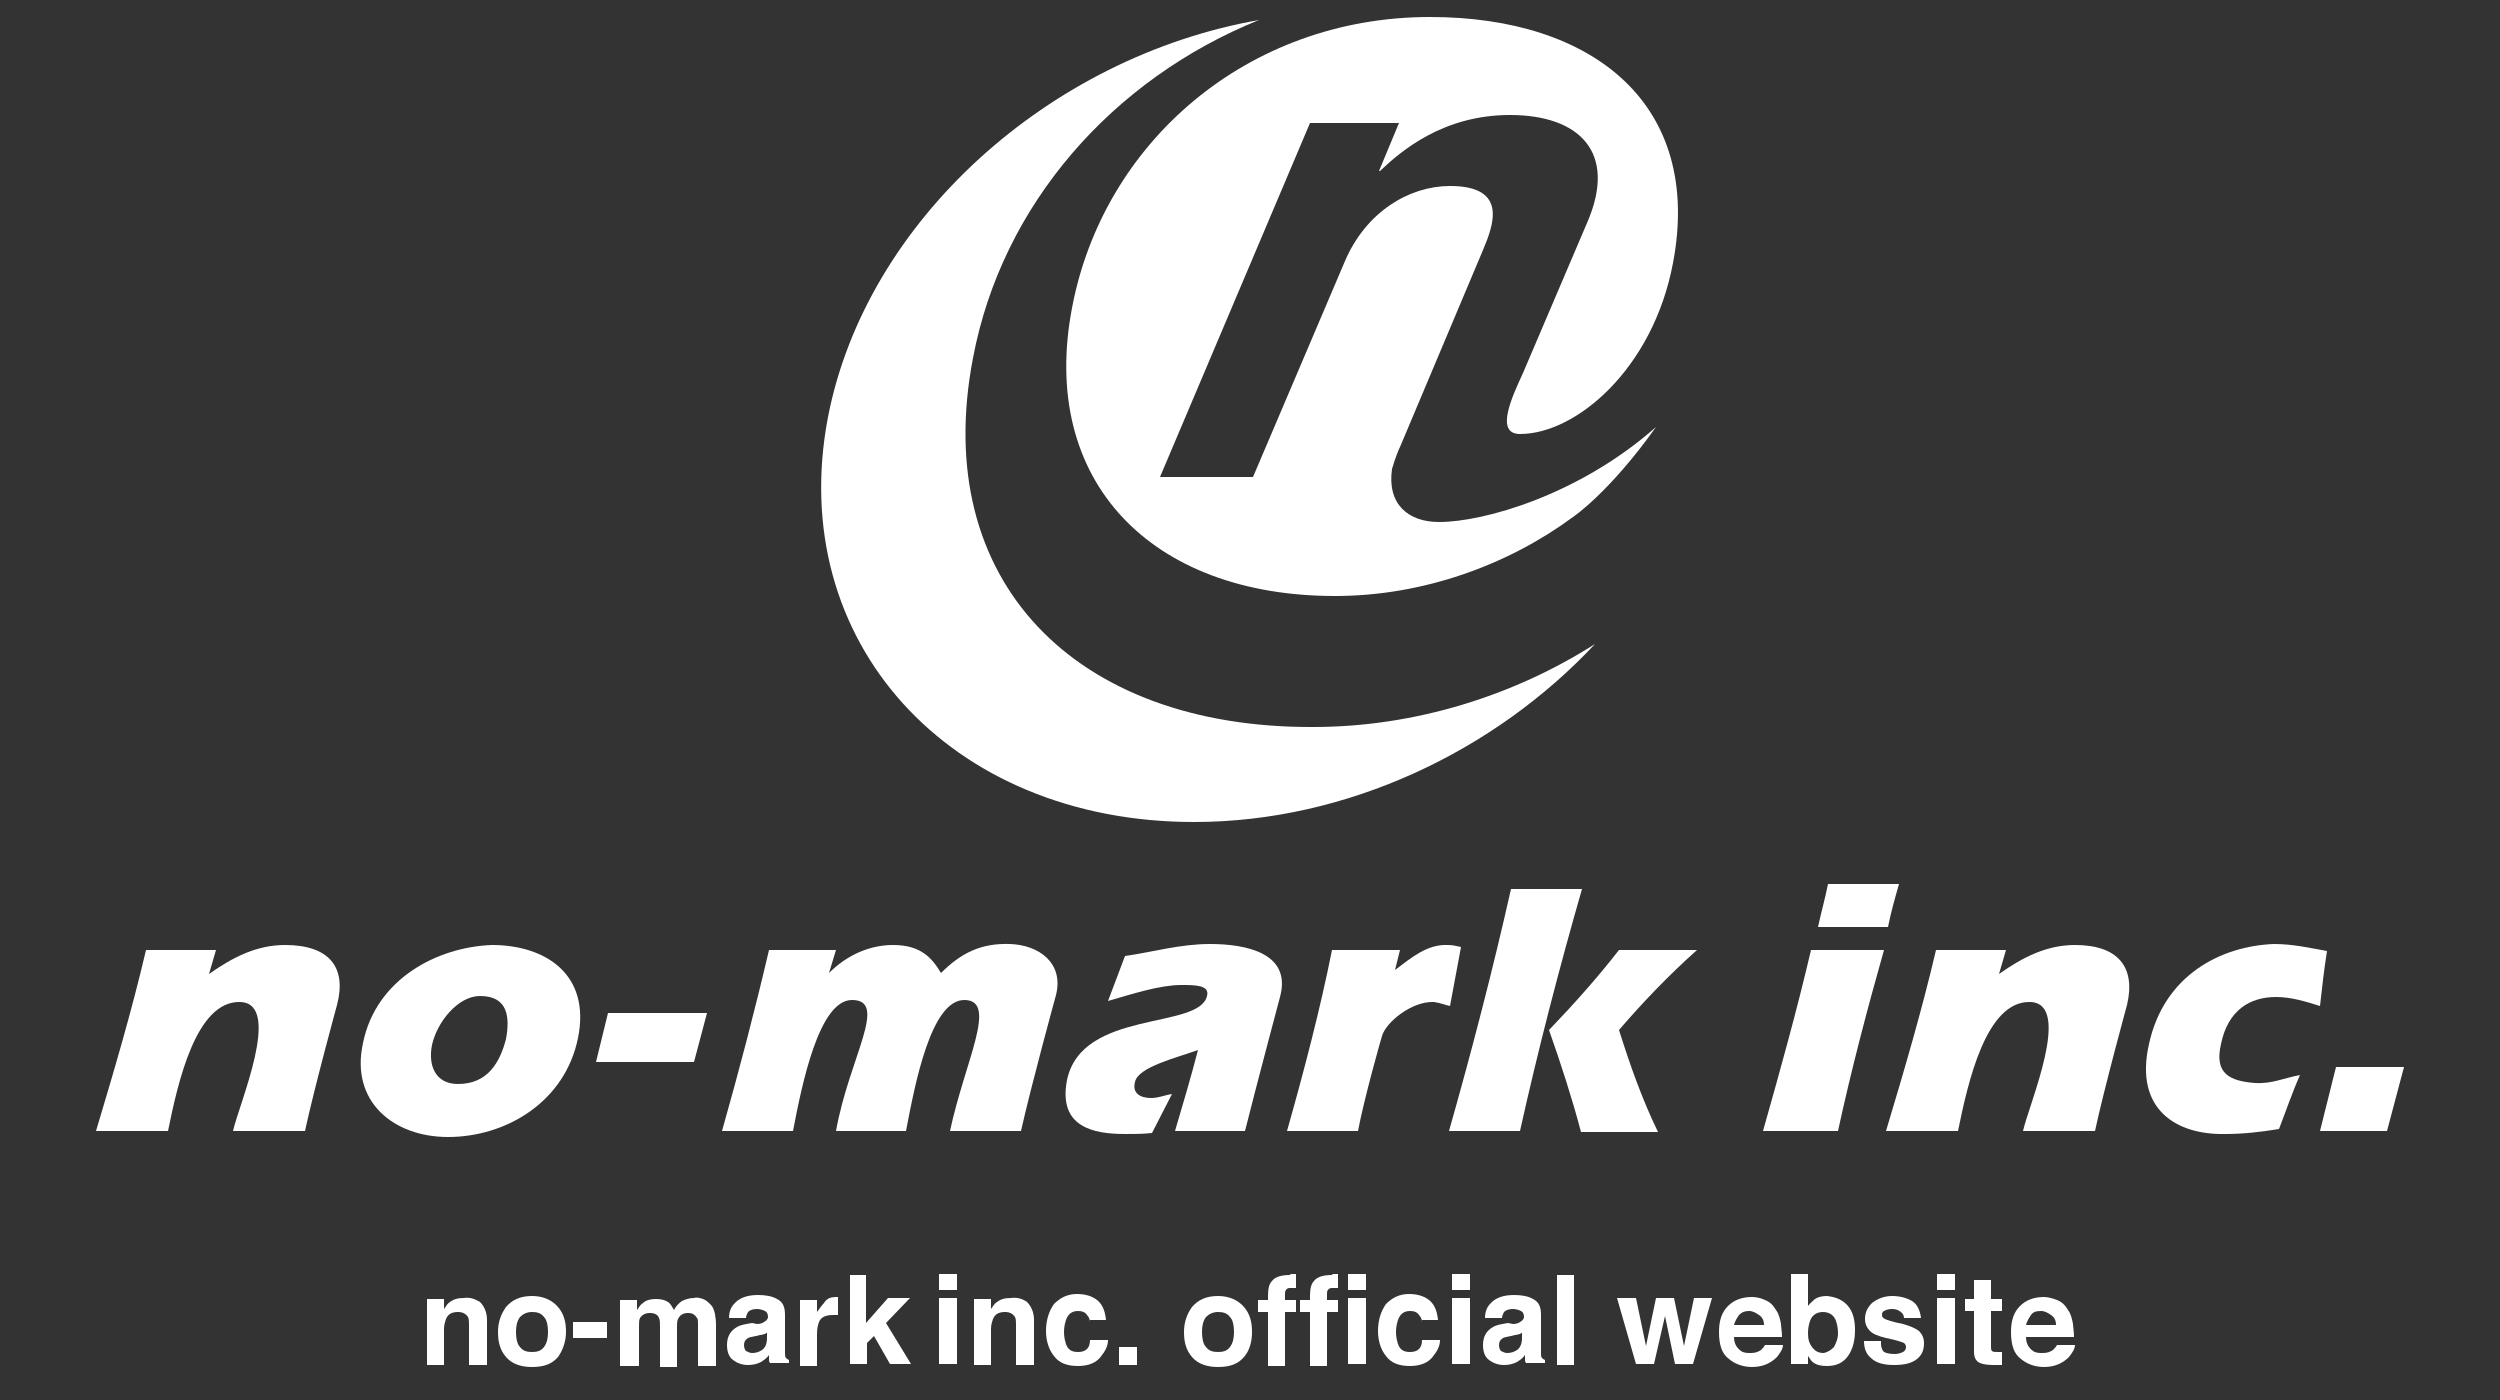 <?xml version="1.0" encoding="utf-8"?>
<!-- Generator: Adobe Illustrator 15.1.0, SVG Export Plug-In . SVG Version: 6.00 Build 0)  -->
<!DOCTYPE svg PUBLIC "-//W3C//DTD SVG 1.1//EN" "http://www.w3.org/Graphics/SVG/1.1/DTD/svg11.dtd">
<svg version="1.1" id="レイヤー_1" xmlns="http://www.w3.org/2000/svg" xmlns:xlink="http://www.w3.org/1999/xlink" x="0px"
	 y="0px" width="250px" height="140px" viewBox="0 0 250 140" enable-background="new 0 0 250 140" xml:space="preserve">
<rect x="0" y="0" width="250" height="140" fill="#333333" stroke="none"/>
<g>
	<path fill="#FFFFFF" d="M165.6,42.7c-7.7,6.8-17.2,9.5-21.7,9.5c-3.1,0-5.2-1.8-4.7-5.3c0,0,0.4-1.4,0.8-2.2l8.3-19.7
		c1-2.4,2.6-6.4-3.3-6.4c-4.1,0-8.4,2.6-10.5,7.5l-9.2,21.6H116l15-35.4h8.9l-2,4.8h0.1c2.1-2,6.3-5.6,13-5.6
		c6.9,0,10.8,3.7,7.7,10.8l-6.4,15c-1,2.2-2.9,6.1-0.3,6.1c5.6,0,13.3-6.5,15.3-17.1c3-15.8-7.9-24.6-24.3-24.6
		c-18.3,0-32.7,12.6-35.8,29.1c-3.3,17.3,7.9,28.8,26.3,28.8c8.8,0,17.3-3.1,23.8-7.9C157.3,51.7,160.9,49.3,165.6,42.7z"/>
	<g>
		<path fill="#FFFFFF" d="M97.3,35.8c2.9-15.4,14-27.9,28.6-33.8c-21,3.7-39.3,20.1-43.1,39.7c-4.3,22.4,12.1,40.5,36.6,40.5
			c15.3,0,30.1-7.1,40.1-17.8c-8,5.1-17.9,8.3-28.2,8.3C107.5,72.8,93,58.1,97.3,35.8z"/>
	</g>
</g>
<g>
	<path fill="#FFFFFF" d="M33.7,100.5c0,0-2.3,8.4-3.2,12.6h-7.2c0.6-2.7,5-12.8,0.7-12.9c-4.4-0.1-6.2,8-7.2,12.9H9.6
		c1.8-6,3.6-12.1,5-18.1h7l-0.7,2.4c2.4-1.7,4.8-2.9,7.6-2.9C32.9,94.5,34.7,96.7,33.7,100.5z"/>
	<path fill="#FFFFFF" d="M45.8,108.4c-2.3,0-3-1.9-2.6-3.9c0.5-2.3,2.6-4.9,4.8-4.9c2.8,0,3,2.1,2.6,4.3
		C50,106.2,48.8,108.4,45.8,108.4z M49.2,94.5c-5.5,0.2-11.6,3.4-12.9,9.8c-1.3,5.9,3.1,9.4,8.5,9.4c5.8,0,11.7-3.5,13-9.9
		C59.1,97.4,54.5,94.5,49.2,94.5z"/>
	<path fill="#FFFFFF" d="M70.7,101.3l-1.3,4.9h-9.8l1.2-4.9H70.7z"/>
	<path fill="#FFFFFF" d="M105.6,99.5c0,0-2.5,9.1-3.5,13.6H95c1.5-7,4.8-13,1.5-13.1c-3.4-0.1-5,8.4-5.9,13.1h-7
		c1.3-7.3,5.3-13.1,1.6-13.1c-3.3,0-5,8.4-5.9,13.1h-7.1c1.7-6,3.3-12.1,4.7-18.1h6.7l-0.7,2.3c1.9-1.9,4.2-2.8,6.4-2.8
		c2.8,0,3.9,1.3,4.8,2.8c2-2,4-3,6.9-2.9C103.9,94.5,106.4,96.3,105.6,99.5z"/>
	<path fill="#FFFFFF" d="M128,99.7c0,0-2.4,9-3.5,13.4h-7c0.8-2.7,1.6-5.4,2.3-8.1c-2.2,0.8-6,1.7-6.3,3.2c-0.3,1.1,0.5,1.6,1.6,1.6
		c0.8,0,1.4-0.3,2.1-0.4l-2,3.9c-0.9,0.1-1.8,0.1-2.7,0.1c-3.2,0-6.7-0.7-5.8-5.4c1.5-7.1,13.2-5,14-8.4c0.3-1.1-1.2-1.1-2.6-1.1
		c-2.1,0-4.9,0.9-7.3,1.6l1.7-4.5c2.8-0.4,5.5-1.2,8.5-1.2C124.6,94.4,129.2,95.3,128,99.7z"/>
	<path fill="#FFFFFF" d="M145,100.6c-0.5-0.1-0.9-0.3-1.6-0.4c-2.2-0.1-4.8,2-5.2,3.4c-0.1,0.3-1.8,6.3-2.4,9.5h-7.1
		c1.7-6,3.3-12.1,4.5-18.1h6.8l-0.5,2c1.6-1.2,3.2-2.6,5.3-2.5c0.5,0,0.8,0.1,1.3,0.2L145,100.6z"/>
	<path fill="#FFFFFF" d="M169.7,95c-2.8,2.5-5.4,5.2-7.8,8c1.1,3.5,2.3,6.9,3.9,10.2h-7.7c-0.9-3.4-2-6.8-3.2-10.2
		c2.5-2.6,4.9-5.3,7-8H169.7z M158.2,88.9c-2.3,8-4.4,16.1-6.2,24.2h-7.1c2.3-8.1,4.4-16.2,6.2-24.2H158.2z"/>
	<path fill="#FFFFFF" d="M189.9,88.4c-0.4,1.4-0.8,2.8-1.1,4.3h-7c0.3-1.4,0.7-2.8,1-4.3H189.9z M188.4,95c-1.7,6-3.3,12.1-4.6,18.1
		h-7.5c1.7-6,3.4-12.1,4.8-18.1H188.4z"/>
	<path fill="#FFFFFF" d="M212.7,100.5c0,0-2.3,8.4-3.2,12.6h-7.2c0.6-2.7,5-12.8,0.7-12.9c-4.4-0.1-6.2,8-7.2,12.9h-7.2
		c1.8-6,3.6-12.1,5-18.1h7l-0.7,2.4c2.4-1.7,4.8-2.9,7.6-2.9C211.8,94.5,213.6,96.7,212.7,100.5z"/>
	<path fill="#FFFFFF" d="M232,100.6c-1.3-0.4-2.8-0.9-4.4-0.9c-2.6,0-4.8,1.3-5.5,4.7c-0.7,3,0.9,3.7,3.4,3.9
		c1.7,0.1,2.9-0.5,4.5-0.8c-0.8,1.8-1.4,3.6-2.1,5.4c-1.8,0.3-3.6,0.5-5.4,0.5c-4.8,0.1-9.1-2.4-7.6-9c1.5-6.9,7.2-9.8,12.5-10
		c1.9,0,3.6,0.4,5.3,0.7C232.4,97,232.2,98.8,232,100.6z"/>
	<path fill="#FFFFFF" d="M240.4,106.7l-1.7,6.4H232l1.6-6.4H240.4z"/>
</g>
<g>
	<path fill="#FFFFFF" d="M48,130.2c0.4,0.4,0.7,1,0.7,1.8v4.5h-1.8v-4c0-0.3,0-0.6-0.1-0.8c-0.2-0.3-0.5-0.5-1-0.5
		c-0.6,0-1,0.2-1.2,0.7c-0.1,0.3-0.2,0.6-0.2,1v3.6h-1.7v-6.6h1.7v1c0.2-0.3,0.4-0.6,0.6-0.7c0.4-0.3,0.8-0.4,1.4-0.4
		C47,129.7,47.5,129.9,48,130.2z"/>
	<path fill="#FFFFFF" d="M55.8,135.7c-0.6,0.7-1.4,1-2.6,1c-1.1,0-2-0.3-2.6-1c-0.6-0.7-0.8-1.5-0.8-2.5c0-1,0.3-1.8,0.8-2.5
		c0.6-0.7,1.4-1.1,2.6-1.1c1.1,0,2,0.4,2.6,1.1c0.6,0.7,0.8,1.5,0.8,2.5C56.6,134.1,56.3,135,55.8,135.7z M54.4,134.7
		c0.3-0.4,0.4-0.9,0.4-1.5s-0.1-1.2-0.4-1.5c-0.3-0.4-0.7-0.5-1.2-0.5s-0.9,0.2-1.2,0.5c-0.3,0.4-0.4,0.9-0.4,1.5s0.1,1.2,0.4,1.5
		c0.3,0.4,0.7,0.5,1.2,0.5S54.1,135.1,54.4,134.7z"/>
	<path fill="#FFFFFF" d="M57.3,132.2h3.4v1.6h-3.4V132.2z"/>
	<path fill="#FFFFFF" d="M70.3,129.9c0.3,0.1,0.5,0.3,0.8,0.6c0.2,0.2,0.3,0.5,0.4,0.9c0,0.2,0.1,0.5,0.1,1l0,4.2h-1.8v-4.2
		c0-0.3,0-0.5-0.1-0.6c-0.2-0.3-0.4-0.5-0.9-0.5c-0.5,0-0.8,0.2-1,0.6c-0.1,0.2-0.1,0.5-0.1,0.8v4h-1.7v-4c0-0.4,0-0.7-0.1-0.9
		c-0.1-0.3-0.4-0.5-0.9-0.5c-0.5,0-0.8,0.2-1,0.5c-0.1,0.2-0.1,0.5-0.1,0.8v4H62v-6.6h1.7v1c0.2-0.3,0.4-0.6,0.6-0.7
		c0.3-0.3,0.8-0.4,1.3-0.4c0.5,0,0.9,0.1,1.2,0.3c0.3,0.2,0.4,0.5,0.6,0.8c0.2-0.4,0.5-0.7,0.8-0.9c0.4-0.2,0.8-0.3,1.2-0.3
		C69.7,129.7,70,129.8,70.3,129.9z"/>
	<path fill="#FFFFFF" d="M75.7,132.4c0.3,0,0.6-0.1,0.7-0.2c0.2-0.1,0.4-0.3,0.4-0.5c0-0.3-0.1-0.5-0.3-0.6
		c-0.2-0.1-0.5-0.2-0.8-0.2c-0.4,0-0.7,0.1-0.9,0.3c-0.1,0.2-0.2,0.4-0.2,0.6h-1.7c0-0.6,0.2-1.1,0.5-1.4c0.5-0.6,1.3-0.9,2.4-0.9
		c0.7,0,1.4,0.1,1.9,0.4c0.6,0.3,0.8,0.8,0.8,1.6v3c0,0.2,0,0.5,0,0.8c0,0.2,0,0.4,0.1,0.5s0.1,0.1,0.3,0.2v0.3H77
		c-0.1-0.1-0.1-0.3-0.1-0.4c0-0.1,0-0.3,0-0.4c-0.2,0.3-0.5,0.5-0.8,0.7c-0.4,0.2-0.8,0.3-1.3,0.3c-0.6,0-1.1-0.2-1.5-0.5
		c-0.4-0.3-0.6-0.8-0.6-1.5c0-0.8,0.3-1.4,1-1.8c0.3-0.2,0.9-0.3,1.5-0.4L75.7,132.4z M76.8,133.2c-0.1,0.1-0.2,0.1-0.3,0.2
		c-0.1,0-0.3,0.1-0.5,0.1l-0.4,0.1c-0.4,0.1-0.6,0.1-0.8,0.2c-0.3,0.2-0.4,0.4-0.4,0.7c0,0.3,0.1,0.5,0.2,0.6
		c0.2,0.1,0.4,0.2,0.6,0.2c0.4,0,0.7-0.1,1-0.3c0.3-0.2,0.5-0.6,0.5-1.2V133.2z"/>
	<path fill="#FFFFFF" d="M83.7,129.7c0,0,0.1,0,0.1,0v1.8c-0.1,0-0.2,0-0.3,0c-0.1,0-0.2,0-0.2,0c-0.7,0-1.2,0.2-1.4,0.7
		c-0.1,0.3-0.2,0.6-0.2,1.2v3.2H80v-6.6h1.7v1.2c0.3-0.4,0.5-0.7,0.7-0.9C82.7,129.8,83.1,129.7,83.7,129.7
		C83.7,129.7,83.7,129.7,83.7,129.7z"/>
	<path fill="#FFFFFF" d="M84.9,127.5h1.7v4.8l2.2-2.5h2.2l-2.4,2.5l2.5,4.1h-2.1l-1.6-2.8l-0.7,0.7v2.1h-1.7V127.5z"/>
	<path fill="#FFFFFF" d="M95.7,129h-1.8v-1.6h1.8V129z M93.9,129.8h1.8v6.6h-1.8V129.8z"/>
	<path fill="#FFFFFF" d="M102.7,130.2c0.4,0.4,0.7,1,0.7,1.8v4.5h-1.8v-4c0-0.3,0-0.6-0.1-0.8c-0.2-0.3-0.5-0.5-1-0.5
		c-0.6,0-1,0.2-1.2,0.7c-0.1,0.3-0.2,0.6-0.2,1v3.6h-1.7v-6.6h1.7v1c0.2-0.3,0.4-0.6,0.6-0.7c0.4-0.3,0.8-0.4,1.4-0.4
		C101.7,129.7,102.3,129.9,102.7,130.2z"/>
	<path fill="#FFFFFF" d="M109,132.2c0-0.2-0.1-0.5-0.3-0.7c-0.2-0.3-0.5-0.4-0.9-0.4c-0.6,0-1,0.3-1.2,0.9c-0.1,0.3-0.2,0.7-0.2,1.2
		c0,0.5,0.1,0.9,0.2,1.2c0.2,0.6,0.6,0.8,1.2,0.8c0.4,0,0.7-0.1,0.9-0.3c0.2-0.2,0.3-0.5,0.3-0.9h1.8c0,0.5-0.2,1-0.6,1.5
		c-0.5,0.8-1.4,1.1-2.4,1.1c-1.1,0-1.9-0.3-2.4-1c-0.5-0.6-0.8-1.5-0.8-2.5c0-1.1,0.3-2,0.8-2.7c0.6-0.6,1.3-1,2.3-1
		c0.8,0,1.5,0.2,2,0.6c0.5,0.4,0.8,1,0.9,2H109z"/>
	<path fill="#FFFFFF" d="M111.9,134.7h1.8v1.8h-1.8V134.7z"/>
	<path fill="#FFFFFF" d="M124.4,135.7c-0.6,0.7-1.4,1-2.6,1c-1.1,0-2-0.3-2.6-1c-0.6-0.7-0.8-1.5-0.8-2.5c0-1,0.3-1.8,0.8-2.5
		c0.6-0.7,1.4-1.1,2.6-1.1c1.1,0,2,0.4,2.6,1.1c0.6,0.7,0.8,1.5,0.8,2.5C125.2,134.1,125,135,124.4,135.7z M123,134.7
		c0.3-0.4,0.4-0.9,0.4-1.5s-0.1-1.2-0.4-1.5c-0.3-0.4-0.7-0.5-1.2-0.5s-0.9,0.2-1.2,0.5c-0.3,0.4-0.4,0.9-0.4,1.5s0.1,1.2,0.4,1.5
		c0.3,0.4,0.7,0.5,1.2,0.5S122.7,135.1,123,134.7z"/>
	<path fill="#FFFFFF" d="M129.2,127.4c0.1,0,0.2,0,0.4,0v1.4c-0.1,0-0.3,0-0.5,0c-0.2,0-0.4,0-0.5,0.2c-0.1,0.1-0.1,0.2-0.1,0.4
		s0,0.3,0,0.6h1.1v1.2h-1.1v5.4h-1.7v-5.4h-1v-1.2h1v-0.4c0-0.7,0.1-1.2,0.4-1.5c0.3-0.4,0.9-0.6,1.8-0.6
		C129,127.4,129.1,127.4,129.2,127.4z"/>
	<path fill="#FFFFFF" d="M133.4,127.4c0.1,0,0.2,0,0.4,0v1.4c-0.1,0-0.3,0-0.5,0c-0.2,0-0.4,0-0.5,0.2c-0.1,0.1-0.1,0.2-0.1,0.4
		s0,0.3,0,0.6h1.1v1.2h-1.1v5.4h-1.7v-5.4h-1v-1.2h1v-0.4c0-0.7,0.1-1.2,0.4-1.5c0.3-0.4,0.9-0.6,1.8-0.6
		C133.2,127.4,133.3,127.4,133.4,127.4z"/>
	<path fill="#FFFFFF" d="M136.6,129h-1.8v-1.6h1.8V129z M134.8,129.8h1.8v6.6h-1.8V129.8z"/>
	<path fill="#FFFFFF" d="M142.2,132.2c0-0.2-0.1-0.5-0.3-0.7c-0.2-0.3-0.5-0.4-0.9-0.4c-0.6,0-1,0.3-1.2,0.9
		c-0.1,0.3-0.2,0.7-0.2,1.2c0,0.5,0.1,0.9,0.2,1.2c0.2,0.6,0.6,0.8,1.2,0.8c0.4,0,0.7-0.1,0.9-0.3c0.2-0.2,0.3-0.5,0.3-0.9h1.8
		c0,0.5-0.2,1-0.6,1.5c-0.5,0.8-1.4,1.1-2.4,1.1c-1.1,0-1.9-0.3-2.4-1c-0.5-0.6-0.8-1.5-0.8-2.5c0-1.1,0.3-2,0.8-2.7
		c0.6-0.6,1.3-1,2.3-1c0.8,0,1.5,0.2,2,0.6c0.5,0.4,0.8,1,0.9,2H142.2z"/>
	<path fill="#FFFFFF" d="M147,129h-1.8v-1.6h1.8V129z M145.2,129.8h1.8v6.6h-1.8V129.8z"/>
	<path fill="#FFFFFF" d="M151.3,132.4c0.3,0,0.6-0.1,0.7-0.2c0.2-0.1,0.4-0.3,0.4-0.5c0-0.3-0.1-0.5-0.3-0.6
		c-0.2-0.1-0.5-0.2-0.8-0.2c-0.4,0-0.7,0.1-0.9,0.3c-0.1,0.2-0.2,0.4-0.2,0.6h-1.7c0-0.6,0.2-1.1,0.5-1.4c0.5-0.6,1.3-0.9,2.4-0.9
		c0.7,0,1.4,0.1,1.9,0.4c0.6,0.3,0.8,0.8,0.8,1.6v3c0,0.2,0,0.5,0,0.8c0,0.2,0,0.4,0.1,0.5s0.1,0.1,0.3,0.2v0.3h-1.9
		c-0.1-0.1-0.1-0.3-0.1-0.4c0-0.1,0-0.3,0-0.4c-0.2,0.3-0.5,0.5-0.8,0.7c-0.4,0.2-0.8,0.3-1.3,0.3c-0.6,0-1.1-0.2-1.5-0.5
		c-0.4-0.3-0.6-0.8-0.6-1.5c0-0.8,0.3-1.4,1-1.8c0.3-0.2,0.9-0.3,1.5-0.4L151.3,132.4z M152.3,133.2c-0.1,0.1-0.2,0.1-0.3,0.2
		c-0.1,0-0.3,0.1-0.5,0.1l-0.4,0.1c-0.4,0.1-0.6,0.1-0.8,0.2c-0.3,0.2-0.4,0.4-0.4,0.7c0,0.3,0.1,0.5,0.2,0.6
		c0.2,0.1,0.4,0.2,0.6,0.2c0.4,0,0.7-0.1,1-0.3c0.3-0.2,0.5-0.6,0.5-1.2V133.2z"/>
	<path fill="#FFFFFF" d="M157.4,136.5h-1.7v-9h1.7V136.5z"/>
	<path fill="#FFFFFF" d="M165.6,129.8h1.8l1,4.8l1-4.8h1.8l-1.9,6.6h-1.8l-1-4.8l-1.1,4.8h-1.8l-1.9-6.6h1.9l1,4.8L165.6,129.8z"/>
	<path fill="#FFFFFF" d="M176.5,130c0.5,0.2,0.8,0.5,1.1,1c0.3,0.4,0.4,0.9,0.5,1.4c0,0.3,0.1,0.7,0.1,1.3h-4.8
		c0,0.7,0.3,1.1,0.7,1.4c0.3,0.2,0.6,0.2,1,0.2c0.4,0,0.7-0.1,1-0.3c0.1-0.1,0.3-0.3,0.4-0.5h1.8c0,0.4-0.3,0.8-0.6,1.2
		c-0.6,0.6-1.4,1-2.5,1c-0.9,0-1.7-0.3-2.3-0.8c-0.7-0.5-1-1.4-1-2.7c0-1.2,0.3-2,0.9-2.6c0.6-0.6,1.4-0.9,2.4-0.9
		C175.6,129.7,176.1,129.8,176.5,130z M173.9,131.5c-0.2,0.3-0.4,0.6-0.5,1h3c0-0.5-0.2-0.8-0.5-1c-0.3-0.2-0.6-0.4-1-0.4
		C174.5,131.1,174.2,131.2,173.9,131.5z"/>
	<path fill="#FFFFFF" d="M184.8,130.6c0.5,0.6,0.7,1.4,0.7,2.4c0,1-0.2,1.9-0.7,2.6c-0.5,0.7-1.2,1-2.1,1c-0.6,0-1-0.1-1.3-0.3
		c-0.2-0.1-0.4-0.4-0.6-0.7v0.8h-1.7v-9h1.7v3.2c0.2-0.3,0.5-0.5,0.7-0.7c0.3-0.2,0.7-0.3,1.2-0.3
		C183.6,129.7,184.3,130,184.8,130.6z M183.4,134.7c0.2-0.4,0.4-0.8,0.4-1.4c0-0.5-0.1-0.9-0.2-1.2c-0.2-0.6-0.7-0.9-1.3-0.9
		c-0.6,0-1.1,0.3-1.3,0.9c-0.1,0.3-0.2,0.7-0.2,1.2c0,0.6,0.1,1,0.4,1.4c0.3,0.4,0.6,0.6,1.2,0.6C182.8,135.2,183.1,135,183.4,134.7
		z"/>
	<path fill="#FFFFFF" d="M188.1,134.4c0,0.3,0.1,0.5,0.2,0.7c0.2,0.2,0.6,0.3,1.2,0.3c0.3,0,0.6-0.1,0.8-0.2
		c0.2-0.1,0.3-0.3,0.3-0.5c0-0.2-0.1-0.3-0.2-0.4c-0.2-0.1-0.8-0.3-1.8-0.5c-0.8-0.2-1.3-0.4-1.6-0.7c-0.3-0.3-0.5-0.7-0.5-1.2
		c0-0.6,0.2-1.1,0.7-1.6c0.5-0.4,1.2-0.7,2-0.7c0.8,0,1.5,0.2,2,0.5c0.5,0.3,0.8,0.9,0.9,1.7h-1.7c0-0.2-0.1-0.4-0.2-0.5
		c-0.2-0.2-0.5-0.4-1-0.4c-0.4,0-0.6,0.1-0.8,0.2c-0.2,0.1-0.2,0.3-0.2,0.4c0,0.2,0.1,0.3,0.3,0.4c0.2,0.1,0.8,0.3,1.8,0.5
		c0.7,0.2,1.2,0.4,1.6,0.7c0.3,0.3,0.5,0.7,0.5,1.2c0,0.7-0.2,1.2-0.7,1.6c-0.5,0.4-1.2,0.6-2.3,0.6c-1,0-1.8-0.2-2.3-0.7
		c-0.5-0.4-0.7-1-0.7-1.7H188.1z"/>
	<path fill="#FFFFFF" d="M195.5,129h-1.8v-1.6h1.8V129z M193.7,129.8h1.8v6.6h-1.8V129.8z"/>
	<path fill="#FFFFFF" d="M196.5,131.1v-1.2h0.9V128h1.7v1.9h1.1v1.2h-1.1v3.5c0,0.3,0,0.4,0.1,0.5c0.1,0.1,0.3,0.1,0.6,0.1
		c0.1,0,0.1,0,0.2,0c0.1,0,0.1,0,0.2,0v1.3l-0.8,0c-0.8,0-1.4-0.1-1.7-0.4c-0.2-0.2-0.3-0.5-0.3-0.9v-4.1H196.5z"/>
	<path fill="#FFFFFF" d="M205.7,130c0.5,0.2,0.8,0.5,1.1,1c0.3,0.4,0.4,0.9,0.5,1.4c0,0.3,0.1,0.7,0.1,1.3h-4.8
		c0,0.7,0.3,1.1,0.7,1.4c0.3,0.2,0.6,0.2,1,0.2c0.4,0,0.7-0.1,1-0.3c0.1-0.1,0.3-0.3,0.4-0.5h1.8c0,0.4-0.3,0.8-0.6,1.2
		c-0.6,0.6-1.4,1-2.5,1c-0.9,0-1.7-0.3-2.3-0.8c-0.7-0.5-1-1.4-1-2.7c0-1.2,0.3-2,0.9-2.6c0.6-0.6,1.4-0.9,2.4-0.9
		C204.7,129.7,205.2,129.8,205.7,130z M203.1,131.5c-0.2,0.3-0.4,0.6-0.5,1h3c0-0.5-0.2-0.8-0.5-1c-0.3-0.2-0.6-0.4-1-0.4
		C203.6,131.1,203.3,131.2,203.1,131.5z"/>
</g>
</svg>

